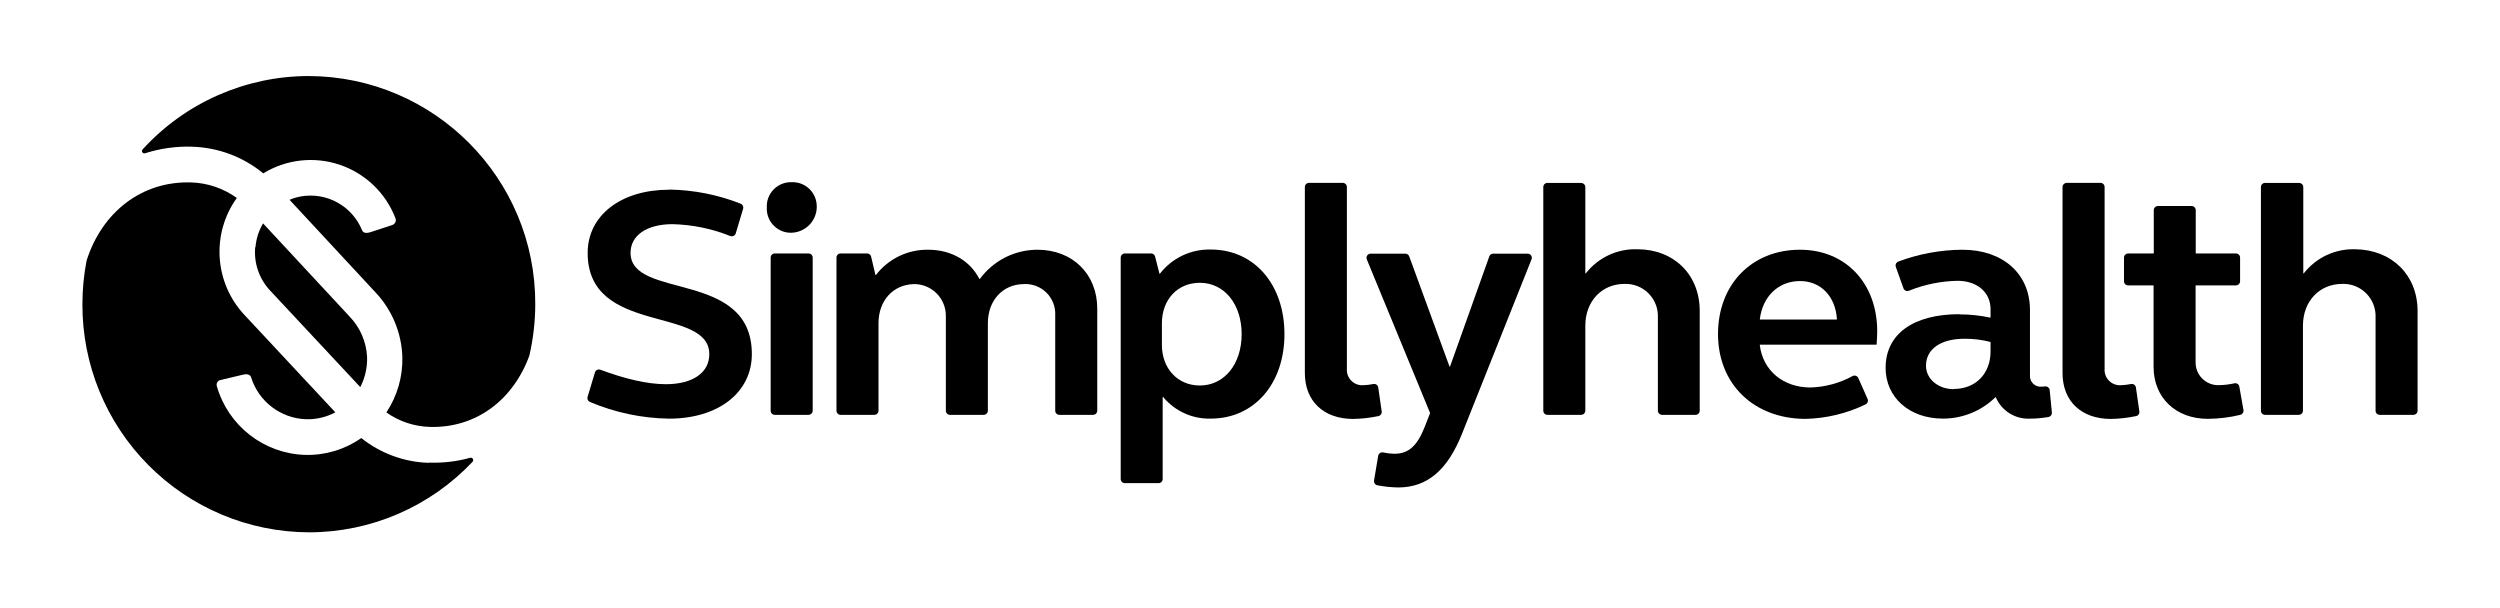 <svg width="263" height="64" viewBox="0 0 263 64" fill="none" xmlns="http://www.w3.org/2000/svg">
<path d="M70.42 19.943C72.986 19.984 75.524 20.486 77.912 21.425C78.127 21.508 78.242 21.742 78.176 21.963L77.399 24.557C77.363 24.671 77.28 24.766 77.172 24.817C77.063 24.869 76.938 24.874 76.826 24.831C74.887 24.053 72.824 23.63 70.735 23.582C68.055 23.582 66.334 24.76 66.334 26.592C66.334 31.581 79.094 28.328 79.094 37.251C79.094 41.311 75.542 44.042 70.395 44.042C67.529 44 64.699 43.404 62.061 42.286C61.863 42.202 61.755 41.987 61.807 41.778L62.589 39.174C62.624 39.06 62.705 38.965 62.813 38.913C62.92 38.86 63.045 38.854 63.157 38.895C65.695 39.839 68.065 40.418 70.05 40.418C72.872 40.418 74.618 39.205 74.618 37.266C74.618 32.14 61.822 35.327 61.822 26.607C61.822 22.658 65.329 19.958 70.39 19.958" fill="black"/>
<path d="M83.282 19.167C84.616 19.113 85.763 20.103 85.906 21.43C86.001 22.248 85.723 23.065 85.149 23.655C84.575 24.245 83.767 24.547 82.947 24.476C81.603 24.34 80.602 23.175 80.668 21.826C80.634 21.119 80.896 20.429 81.393 19.924C81.889 19.419 82.574 19.145 83.282 19.167ZM81.505 26.663H85.058C85.297 26.663 85.492 26.856 85.495 27.095V43.205C85.492 43.445 85.298 43.638 85.058 43.641H81.505C81.267 43.641 81.074 43.448 81.074 43.21V27.1C81.073 26.985 81.118 26.873 81.199 26.791C81.28 26.709 81.39 26.663 81.505 26.663Z" fill="black"/>
<path d="M88.484 26.663H91.22C91.421 26.662 91.596 26.802 91.641 26.998L92.098 28.927H92.149C93.459 27.22 95.5 26.235 97.651 26.272C100.077 26.272 102.062 27.434 103.031 29.353H103.077C104.489 27.418 106.741 26.273 109.137 26.272C112.817 26.272 115.431 28.81 115.431 32.474V43.204C115.431 43.445 115.235 43.641 114.994 43.641H111.441C111.203 43.641 111.01 43.448 111.01 43.209V33.139C111.046 32.263 110.713 31.412 110.092 30.793C109.47 30.174 108.617 29.845 107.741 29.886C105.508 29.886 103.924 31.581 103.924 34.007V43.204C103.922 43.444 103.728 43.638 103.488 43.641H99.935C99.697 43.641 99.504 43.448 99.504 43.209V33.251C99.513 32.356 99.162 31.496 98.53 30.863C97.898 30.23 97.038 29.878 96.144 29.886C93.941 29.947 92.418 31.627 92.418 34.007V43.204C92.415 43.444 92.221 43.638 91.981 43.641H88.429C88.19 43.641 87.997 43.448 87.997 43.209V27.099C87.997 26.86 88.189 26.666 88.429 26.663" fill="black"/>
<path d="M118.359 26.663H121.1C121.297 26.662 121.47 26.796 121.516 26.988L121.973 28.79H122.024C123.304 27.137 125.295 26.195 127.384 26.252C131.952 26.252 135.124 29.927 135.124 35.155C135.124 40.383 131.927 44.037 127.384 44.037C125.449 44.095 123.596 43.256 122.364 41.763H122.313V50.392C122.313 50.631 122.121 50.825 121.882 50.828H118.329C118.09 50.825 117.898 50.631 117.898 50.392V27.1C117.898 26.86 118.09 26.666 118.329 26.663M126.222 29.749C123.882 29.749 122.232 31.515 122.232 34.008V36.297C122.232 38.753 123.882 40.555 126.222 40.555C128.8 40.555 130.622 38.306 130.622 35.15C130.622 31.992 128.8 29.749 126.222 29.749Z" fill="black"/>
<path d="M141.692 38.789C141.655 39.257 141.824 39.717 142.155 40.05C142.485 40.384 142.944 40.557 143.413 40.524C143.773 40.512 144.131 40.47 144.484 40.398C144.6 40.376 144.72 40.402 144.816 40.471C144.912 40.54 144.975 40.646 144.991 40.763L145.352 43.265C145.395 43.5 145.241 43.727 145.006 43.773C144.132 43.958 143.241 44.059 142.347 44.072C139.251 44.072 137.271 42.199 137.271 39.255V19.674C137.271 19.433 137.467 19.237 137.708 19.237H141.261C141.5 19.24 141.692 19.435 141.692 19.674V38.789Z" fill="black"/>
<path d="M153.833 45.56C152.31 49.407 150.189 51.28 147.092 51.28C146.355 51.27 145.619 51.193 144.895 51.052C144.662 51.003 144.509 50.779 144.55 50.544L144.986 47.945C145.03 47.709 145.257 47.552 145.494 47.595C145.881 47.679 146.275 47.727 146.671 47.737C148.194 47.737 149.077 46.91 149.869 44.935L150.447 43.453L143.788 27.288C143.733 27.154 143.747 27.002 143.826 26.881C143.906 26.76 144.04 26.686 144.184 26.684H147.844C148.025 26.685 148.187 26.798 148.25 26.968L152.488 38.56H152.544L156.675 26.973C156.736 26.8 156.898 26.684 157.081 26.684H160.715C160.86 26.685 160.994 26.757 161.074 26.877C161.154 26.997 161.17 27.149 161.116 27.282L153.833 45.56Z" fill="black"/>
<path d="M162.786 19.247H166.339C166.579 19.25 166.773 19.444 166.776 19.684V28.759H166.826C168.123 27.097 170.135 26.154 172.242 26.221C176.095 26.221 178.81 28.891 178.81 32.703V43.204C178.81 43.445 178.615 43.641 178.373 43.641H174.846C174.606 43.638 174.412 43.444 174.409 43.204V33.419C174.455 32.471 174.102 31.547 173.436 30.872C172.769 30.197 171.85 29.832 170.902 29.866C168.527 29.866 166.776 31.668 166.776 34.266V43.204C166.773 43.444 166.579 43.638 166.339 43.641H162.786C162.548 43.641 162.355 43.448 162.355 43.209V19.674C162.355 19.435 162.547 19.24 162.786 19.237" fill="black"/>
<path d="M189.362 26.272C194.143 26.272 197.483 29.774 197.483 34.865C197.483 35.342 197.448 35.819 197.417 36.261H197.387H185.16L185.129 36.296C185.454 38.976 187.581 40.763 190.458 40.763C192.012 40.719 193.532 40.306 194.895 39.56C195.001 39.505 195.126 39.496 195.239 39.535C195.352 39.574 195.444 39.659 195.494 39.768L196.468 41.966C196.566 42.184 196.471 42.441 196.255 42.544C194.271 43.503 192.103 44.022 189.9 44.067C184.469 44.037 180.734 40.382 180.734 35.149C180.734 29.916 184.287 26.272 189.362 26.272ZM185.165 33.616H193.215L193.245 33.586C193.098 31.18 191.55 29.566 189.362 29.566C187.098 29.566 185.423 31.175 185.134 33.586C185.134 33.586 185.134 33.616 185.165 33.616Z" fill="black"/>
<path d="M206.137 33.073C207.225 33.072 208.311 33.186 209.375 33.413L209.406 33.383V32.52C209.406 30.784 208.03 29.541 205.934 29.541C204.178 29.575 202.442 29.929 200.813 30.586C200.704 30.629 200.582 30.626 200.475 30.578C200.368 30.531 200.285 30.442 200.244 30.332L199.442 28.079C199.361 27.851 199.478 27.599 199.706 27.515C201.862 26.707 204.144 26.286 206.447 26.272C210.715 26.272 213.553 28.81 213.553 32.611V39.469C213.526 39.791 213.639 40.108 213.864 40.341C214.088 40.573 214.402 40.697 214.725 40.682C214.868 40.679 215.01 40.669 215.151 40.651C215.391 40.628 215.604 40.802 215.628 41.042L215.857 43.397C215.879 43.624 215.722 43.83 215.496 43.869C214.854 43.98 214.204 44.038 213.553 44.042C212.002 44.118 210.569 43.221 209.959 41.793H209.913C208.437 43.238 206.452 44.044 204.386 44.037C200.879 44.037 198.366 41.819 198.366 38.702C198.366 35.149 201.254 33.053 206.137 33.053M205.523 40.92C207.858 40.92 209.406 39.291 209.406 36.966V36.007V35.977C208.514 35.744 207.596 35.63 206.675 35.636C204.163 35.636 202.615 36.712 202.615 38.479C202.615 39.864 203.889 40.941 205.543 40.941" fill="black"/>
<path d="M221.405 38.789C221.368 39.255 221.536 39.715 221.866 40.048C222.195 40.382 222.653 40.555 223.12 40.524C223.48 40.512 223.838 40.47 224.191 40.398C224.307 40.376 224.427 40.402 224.523 40.471C224.619 40.54 224.683 40.646 224.699 40.763L225.059 43.265C225.081 43.378 225.057 43.496 224.992 43.591C224.928 43.687 224.827 43.752 224.714 43.773C223.839 43.958 222.948 44.059 222.054 44.072C218.958 44.072 216.979 42.199 216.979 39.255V19.674C216.981 19.434 217.175 19.24 217.415 19.237H220.968C221.209 19.237 221.405 19.433 221.405 19.674V38.789Z" fill="black"/>
<path d="M231.008 26.663H235.22C235.459 26.663 235.654 26.855 235.657 27.095V29.587C235.657 29.828 235.461 30.023 235.22 30.023H231.008C230.991 30.023 230.977 30.037 230.977 30.054V38.104C230.957 39.407 231.989 40.484 233.292 40.52C233.889 40.521 234.485 40.455 235.068 40.322C235.181 40.299 235.299 40.323 235.394 40.388C235.489 40.453 235.555 40.553 235.576 40.667L236.012 43.133C236.054 43.363 235.909 43.586 235.682 43.641C234.563 43.912 233.417 44.053 232.266 44.062C228.891 44.062 226.556 41.844 226.556 38.586V30.054C226.556 30.037 226.543 30.023 226.526 30.023H223.876C223.638 30.023 223.445 29.83 223.445 29.592V27.1C223.448 26.86 223.641 26.666 223.881 26.663H226.546C226.554 26.663 226.562 26.66 226.568 26.654C226.573 26.648 226.577 26.641 226.577 26.633V22.105C226.577 21.867 226.77 21.674 227.008 21.674H230.561C230.799 21.674 230.992 21.867 230.992 22.105V26.633C230.992 26.641 230.996 26.648 231.001 26.654C231.007 26.66 231.015 26.663 231.023 26.663" fill="black"/>
<path d="M238.322 19.247H241.874C241.99 19.247 242.1 19.294 242.181 19.376C242.262 19.458 242.307 19.569 242.306 19.684V28.759H242.357C243.654 27.095 245.669 26.152 247.777 26.221C251.615 26.272 254.33 28.916 254.33 32.728V43.204C254.327 43.444 254.133 43.638 253.893 43.641H250.341C250.102 43.641 249.909 43.448 249.909 43.209V33.419C249.955 32.471 249.602 31.547 248.936 30.872C248.269 30.197 247.35 29.832 246.402 29.866C244.026 29.866 242.27 31.668 242.27 34.266V43.204C242.27 43.445 242.075 43.641 241.834 43.641H238.281C238.166 43.641 238.055 43.595 237.974 43.513C237.893 43.431 237.848 43.32 237.849 43.204V19.674C237.849 19.435 238.042 19.24 238.281 19.237" fill="black"/>
<path d="M26.846 26.003C26.695 27.681 27.267 29.343 28.42 30.571L37.901 40.722C38.412 39.736 38.658 38.635 38.617 37.525C38.531 35.959 37.891 34.474 36.81 33.337L27.674 23.501C27.222 24.264 26.949 25.12 26.877 26.003" fill="black"/>
<path d="M20.228 15.436C22.958 15.515 25.585 16.501 27.694 18.238C30.113 16.757 33.065 16.427 35.752 17.338C38.438 18.249 40.581 20.306 41.601 22.953C41.656 23.09 41.653 23.245 41.592 23.38C41.53 23.515 41.416 23.619 41.276 23.668L38.957 24.43C38.449 24.587 38.19 24.465 38.089 24.217C37.047 21.668 34.37 20.189 31.658 20.664C31.246 20.736 30.845 20.856 30.46 21.019L39.484 30.739C41.234 32.583 42.245 35.005 42.327 37.545C42.382 39.619 41.795 41.659 40.647 43.387C41.985 44.335 43.575 44.865 45.215 44.91C50.067 45.057 53.99 42.078 55.691 37.403C56.101 35.622 56.309 33.8 56.31 31.972C56.344 18.78 45.687 8.053 32.495 8C25.84 7.998 19.491 10.798 15.005 15.715C14.925 15.798 14.913 15.926 14.976 16.023C15.039 16.119 15.16 16.16 15.269 16.121C16.872 15.611 18.551 15.378 20.233 15.431" fill="black"/>
<path d="M45.113 48.691C42.525 48.613 40.032 47.698 38.008 46.082C36.272 47.297 34.191 47.918 32.074 47.854C27.745 47.71 24.003 44.79 22.811 40.626C22.768 40.488 22.786 40.338 22.861 40.214C22.935 40.09 23.06 40.003 23.202 39.976L25.577 39.413C26.085 39.296 26.339 39.444 26.42 39.707C27.216 42.242 29.521 44.002 32.176 44.103C33.255 44.137 34.325 43.887 35.277 43.377L25.704 33.119C22.546 29.733 22.215 24.589 24.912 20.826C23.51 19.812 21.836 19.242 20.106 19.192C14.903 19.029 10.731 22.323 9.107 27.419C8.818 28.925 8.672 30.454 8.67 31.987C8.645 38.331 11.141 44.425 15.609 48.929C20.077 53.432 26.151 55.976 32.495 56C39.014 56.002 45.244 53.316 49.717 48.575C49.793 48.491 49.805 48.367 49.746 48.271C49.688 48.175 49.572 48.129 49.463 48.158C48.048 48.551 46.581 48.722 45.113 48.666" fill="black"/>
</svg>
